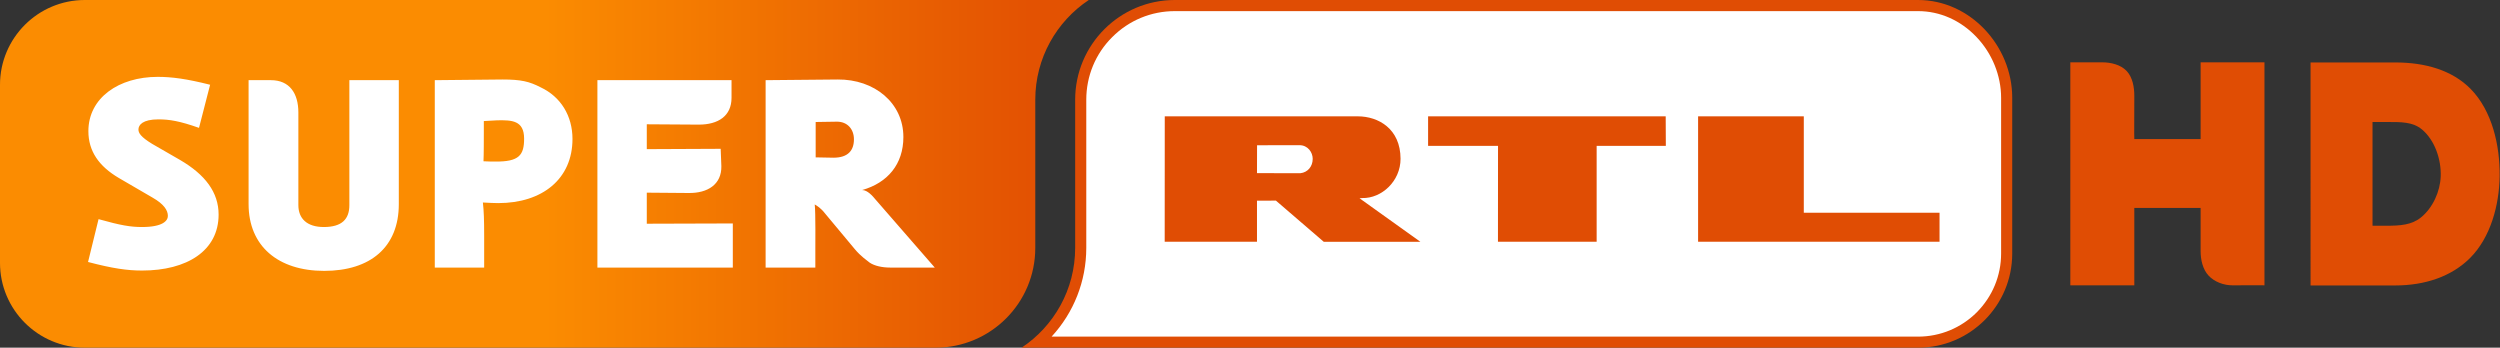 <?xml version="1.0" encoding="UTF-8" standalone="no"?>
<!-- Created with Inkscape (http://www.inkscape.org/) -->

<svg
   xmlns:dc="http://purl.org/dc/elements/1.1/"
   xmlns:cc="http://creativecommons.org/ns#"
   xmlns:rdf="http://www.w3.org/1999/02/22-rdf-syntax-ns#"
   xmlns:svg="http://www.w3.org/2000/svg"
   xmlns="http://www.w3.org/2000/svg"
   xmlns:xlink="http://www.w3.org/1999/xlink"
   xmlns:sodipodi="http://sodipodi.sourceforge.net/DTD/sodipodi-0.dtd"
   xmlns:inkscape="http://www.inkscape.org/namespaces/inkscape"
   version="1.0"
   width="1091.581"
   height="151.807"
   id="Super-RTL_logo2007"
   xml:space="preserve"
   inkscape:version="0.48.2 r9819"
   sodipodi:docname="AJAX1.svg"><rect width="100%" height="100%" fill="#333333" stroke="none"/><sodipodi:namedview
     pagecolor="#ffffff"
     bordercolor="#666666"
     borderopacity="1"
     objecttolerance="10"
     gridtolerance="10"
     guidetolerance="10"
     inkscape:pageopacity="0"
     inkscape:pageshadow="2"
     inkscape:window-width="1280"
     inkscape:window-height="1004"
     id="namedview15"
     showgrid="false"
     inkscape:zoom="0.87925607"
     inkscape:cx="788.34804"
     inkscape:cy="131.33288"
     inkscape:window-x="-8"
     inkscape:window-y="-8"
     inkscape:window-maximized="1"
     inkscape:current-layer="g3926"
     fit-margin-top="0"
     fit-margin-left="0"
     fit-margin-right="0"
     fit-margin-bottom="0" /><defs
     id="defs5"><linearGradient
       id="linearGradient7157"><stop
         id="stop7161"
         style="stop-color:#fb8c01;stop-opacity:1"
         offset="0" /><stop
         id="stop7169"
         style="stop-color:#e35202;stop-opacity:1"
         offset="1" /></linearGradient><linearGradient
       x1="143.444"
       y1="422.309"
       x2="313.141"
       y2="422.309"
       id="linearGradient3246"
       xlink:href="#linearGradient7157"
       gradientUnits="userSpaceOnUse"
       gradientTransform="matrix(1.25,0,0,-1.25,67.889,611.291)" /><inkscape:perspective
       sodipodi:type="inkscape:persp3d"
       inkscape:vp_x="0 : 0.5 : 1"
       inkscape:vp_y="0 : 1000 : 0"
       inkscape:vp_z="1 : 0.5 : 1"
       inkscape:persp3d-origin="0.5 : 0.33333333 : 1"
       id="perspective3893-0" /><inkscape:perspective
       sodipodi:type="inkscape:persp3d"
       inkscape:vp_x="0 : 0.5 : 1"
       inkscape:vp_y="0 : 1000 : 0"
       inkscape:vp_z="1 : 0.5 : 1"
       inkscape:persp3d-origin="0.5 : 0.33333333 : 1"
       id="perspective3893" /><linearGradient
       id="linearGradient2489-0"><stop
         id="stop2491-8"
         offset="0"
         style="stop-color:#cf2027;stop-opacity:1;" /><stop
         style="stop-color:#eb1d2b;stop-opacity:1;"
         offset="0.497"
         id="stop3267-9" /><stop
         id="stop2493-2"
         offset="1"
         style="stop-color:#f16276;stop-opacity:1;" /></linearGradient><linearGradient
       y2="186.005"
       x2="681.381"
       y1="122.542"
       x1="677.431"
       gradientUnits="userSpaceOnUse"
       id="linearGradient5522-2"
       xlink:href="#linearGradient2489-0"
       inkscape:collect="always"
       gradientTransform="translate(-1289.637,496.861)" /><inkscape:perspective
       sodipodi:type="inkscape:persp3d"
       inkscape:vp_x="0 : 0.5 : 1"
       inkscape:vp_y="0 : 1000 : 0"
       inkscape:vp_z="1 : 0.5 : 1"
       inkscape:persp3d-origin="0.5 : 0.33333333 : 1"
       id="perspective3266" /><inkscape:perspective
       id="perspective5584"
       inkscape:persp3d-origin="372.04724 : 350.78739 : 1"
       inkscape:vp_z="744.09448 : 526.18109 : 1"
       inkscape:vp_y="0 : 1000 : 0"
       inkscape:vp_x="0 : 526.18109 : 1"
       sodipodi:type="inkscape:persp3d" /><linearGradient
       id="linearGradient2489"><stop
         id="stop2491"
         offset="0"
         style="stop-color:#cf2027;stop-opacity:1;" /><stop
         style="stop-color:#eb1d2b;stop-opacity:1;"
         offset="0.497"
         id="stop3267" /><stop
         id="stop2493"
         offset="1"
         style="stop-color:#f16276;stop-opacity:1;" /></linearGradient></defs><g
     id="g3926"
     transform="translate(-9.498,-7.502)"><g
       transform="translate(0,7.3242188e-6)"
       id="box_links"><path
         inkscape:connector-curvature="0"
         style="fill:url(#linearGradient3246);fill-opacity:1;fill-rule:nonzero;stroke:none"
         id="box_links_bg"
         d="m 46.56,7.502 c -20.472,0 -37.062,16.59 -37.062,37.062 l 0,77.683 c 0,20.472 16.59,37.062 37.062,37.062 l 371.414,0 c 24.061,0 43.563,-19.502 43.563,-43.533 l 0,-64.711 c 0,-18.207 9.295,-34.209 23.355,-43.562 l -438.331,0" /><path
         inkscape:connector-curvature="0"
         style="fill:#ffffff;fill-opacity:1;fill-rule:nonzero;stroke:none"
         id="text_SUPER"
         d="m 373.382,76.36 -7.736,-0.147 0,-15.442 9.295,-0.147 c 4.589,0 7.412,3.294 7.412,7.707 0,4.853 -2.559,8.03 -8.971,8.03 m 18.531,18.413 c -1.412,-1.735 -3.677,-4.294 -5.971,-4.294 11.119,-3.147 18.002,-11.295 18.002,-23.149 0,-14.854 -12.589,-25.267 -28.708,-25.12 l -31.444,0.294 0,81.83 21.708,0 0,-7.148 c 0,-1.559 0.147,-17.266 -0.265,-20.414 0.971,0.559 2.677,1.559 4.559,4 l 12.854,15.413 c 2.706,3.294 5.589,5.147 6.589,6 2.118,1.412 5.412,2.147 8.971,2.147 l 19.443,0 -25.737,-29.561 m -121.569,29.561 59.123,0 0,-19.266 -37.562,0.118 0,-13.56 18.266,0.147 c 8.295,0.118 14.442,-3.736 14.295,-11.707 l -0.294,-7.589 -32.267,0.147 0,-10.854 22.708,0.147 c 8.442,0 14.295,-3.736 14.295,-11.707 l 0,-7.707 -58.564,0 0,81.83 M 225.605,78.037 c -1.559,0 -2.824,0 -5,-0.118 0.147,-2.853 0.147,-10.295 0.147,-12.148 l 0,-5.412 5.853,-0.324 c 6.324,-0.118 11.736,0 11.736,8.001 0,7.177 -2.147,10.148 -12.736,10.001 m 20.002,-32.385 c -5,-2.588 -8.589,-3.441 -16.707,-3.441 l -29.561,0.294 0,81.83 21.561,0 0,-13.854 c 0,-7.148 -0.147,-10.854 -0.559,-14.56 2.559,0.147 5,0.265 6.706,0.265 19.266,0 32.415,-10.56 32.415,-28.002 0,-10.118 -5.118,-18.413 -13.854,-22.531 M 151.04,125.776 c 20.266,0 32.591,-10.442 32.591,-29.15 l 0,-54.122 -21.59,0 0,54.563 c 0,6.118 -3.265,9.56 -11.148,9.56 -7.412,0 -11.119,-3.736 -11.119,-9.56 l 0,-40.445 c 0,-8.412 -3.883,-14.119 -12.001,-14.119 l -9.736,0 0,54.122 c 0,18.296 12.854,29.15 33.003,29.15 m -79.507,-0.147 c 19.56,0 33.415,-8.589 33.415,-24.443 0,-9.707 -5.853,-17.443 -16.854,-23.855 l -12.148,-7.001 c -5.118,-3.118 -6.001,-4.824 -6.001,-6.295 0,-1.971 1.853,-4.412 8.707,-4.412 4.853,0 9.295,0.735 17.737,3.706 L 101.241,44.505 C 90.946,41.916 84.534,41.063 78.357,41.063 c -16.972,0 -30.267,9.148 -30.267,23.708 0,8.707 4.559,15.295 13.295,20.443 l 14.707,8.56 c 5,2.853 6.706,5.559 6.706,8.001 0,2.118 -2.265,4.853 -11.266,4.853 -5,0 -9.295,-0.706 -19.002,-3.441 l -4.589,18.707 c 10.854,2.853 17.149,3.736 23.59,3.736" /></g><g
       transform="translate(0,7.3242188e-6)"
       id="box_rechts"><path
         inkscape:connector-curvature="0"
         style="fill:#e04d04;fill-opacity:1;fill-rule:nonzero;stroke:none"
         id="box_rechts_bg_orange"
         d="m 846.981,7.502 -324.498,0 c -24.061,0 -43.533,19.502 -43.533,43.562 l 0,64.711 c 0,18.149 -9.295,34.179 -23.384,43.533 l 391.415,0 c 22.708,0 41.121,-18.384 41.121,-41.092 l 0,-68.035 c 0,-22.708 -18.413,-42.68 -41.121,-42.68" /><path
         inkscape:connector-curvature="0"
         style="fill:#ffffff;fill-opacity:1;fill-rule:nonzero;stroke:none"
         id="box_rechts_bg_weiss"
         d="m 468.655,154.485 c 9.648,-10.442 15.148,-24.179 15.148,-38.709 l 0,-64.711 c 0,-10.354 4,-20.061 11.324,-27.355 7.295,-7.324 17.031,-11.354 27.355,-11.354 l 324.498,0 c 9.56,0 18.619,4.03 25.532,11.324 6.824,7.148 10.736,16.825 10.736,26.502 l 0,68.035 c 0,9.677 -3.794,18.766 -10.619,25.649 -6.854,6.824 -15.972,10.619 -25.649,10.619 l -378.326,0" /><path
         inkscape:connector-curvature="0"
         style="fill:#e04d04;fill-opacity:1;fill-rule:nonzero;stroke:none"
         id="text_RTL"
         d="m 797.094,58.3 0,42.092 59.27,0 0,12.648 -105.421,0 0,-54.74 46.151,0 m -60.299,0 0.059,12.883 -30.208,0 0,41.856 -43.092,0 0.029,-41.856 -30.532,0 0,-12.883 103.744,0 m -159.484,24.826 -18.972,-0.029 0.029,-12.178 18.531,-0.029 c 3.647,0 5.765,3.118 5.765,5.971 0,3.324 -2.177,5.912 -5.353,6.265 m 25.796,10.942 1.147,-0.088 c 8.53,0.206 16.766,-7.383 16.766,-17.149 C 620.991,63.683 611.284,58.3 602.372,58.3 l -84.301,0 -0.029,54.74 40.298,0 0,-17.913 8.265,-0.029 20.884,17.972 42.18,0 -26.561,-19.002" /></g><g
       transform="matrix(3.201,0,0,3.025,-411.383,-69.205)"
       style="font-size:40px;font-style:normal;font-variant:normal;font-weight:bold;font-stretch:normal;text-align:start;line-height:100%;writing-mode:lr-tb;text-anchor:start;fill:#e04d04;fill-opacity:1;stroke:none;font-family:Albany;-inkscape-font-specification:Albany Bold"
       id="g3913"><path
         style="fill:#e04d04;fill-opacity:1;stroke:none"
         d="m 422.615,39.231 c -0.036,6.182 0,6.198 0,6.198 l 9.044,0 0,-11.074 8.71,0 0,32.187 c 0,0 -0.069,-0.031 -4.355,0 -1.174,0.009 -2.465,-0.488 -3.266,-1.397 -0.798,-0.904 -1.088,-2.292 -1.089,-3.529 -0.003,-6.167 0,-6.249 0,-6.249 l -9.044,0 0,11.175 -8.729,0 0,-32.187 c 0,0 -0.008,-0.004 4.365,0 1.163,9.37e-4 2.486,0.335 3.294,1.221 0.836,0.918 1.078,2.379 1.07,3.655 z"
         id="path3915"
         inkscape:connector-curvature="0"
         sodipodi:nodetypes="scccccsascccccsas" /><path
         style="fill:#e04d04;fill-opacity:1;stroke:none"
         d="m 446.655,34.372 c 0,0 7.515,0 11.558,0 4.043,0 7.743,1.091 10.292,3.838 2.92,3.147 3.993,8.147 3.943,12.557 -0.048,4.179 -1.225,8.831 -4.005,11.798 -2.559,2.732 -6.229,3.994 -10.23,3.994 -4.001,0 -11.558,0 -11.558,0 z m 8.454,23.571 c 0,0 -0.067,0 1.856,0 1.923,0 3.472,-0.111 4.737,-1.187 1.621,-1.379 2.636,-3.75 2.708,-5.95 0.08,-2.42 -0.791,-5.19 -2.542,-6.748 -1.278,-1.138 -2.869,-1.09 -4.903,-1.09 -2.034,0 -1.856,0 -1.856,0 z"
         id="path3917"
         inkscape:connector-curvature="0"
         sodipodi:nodetypes="czaaazccczaaazcc" /></g></g></svg>